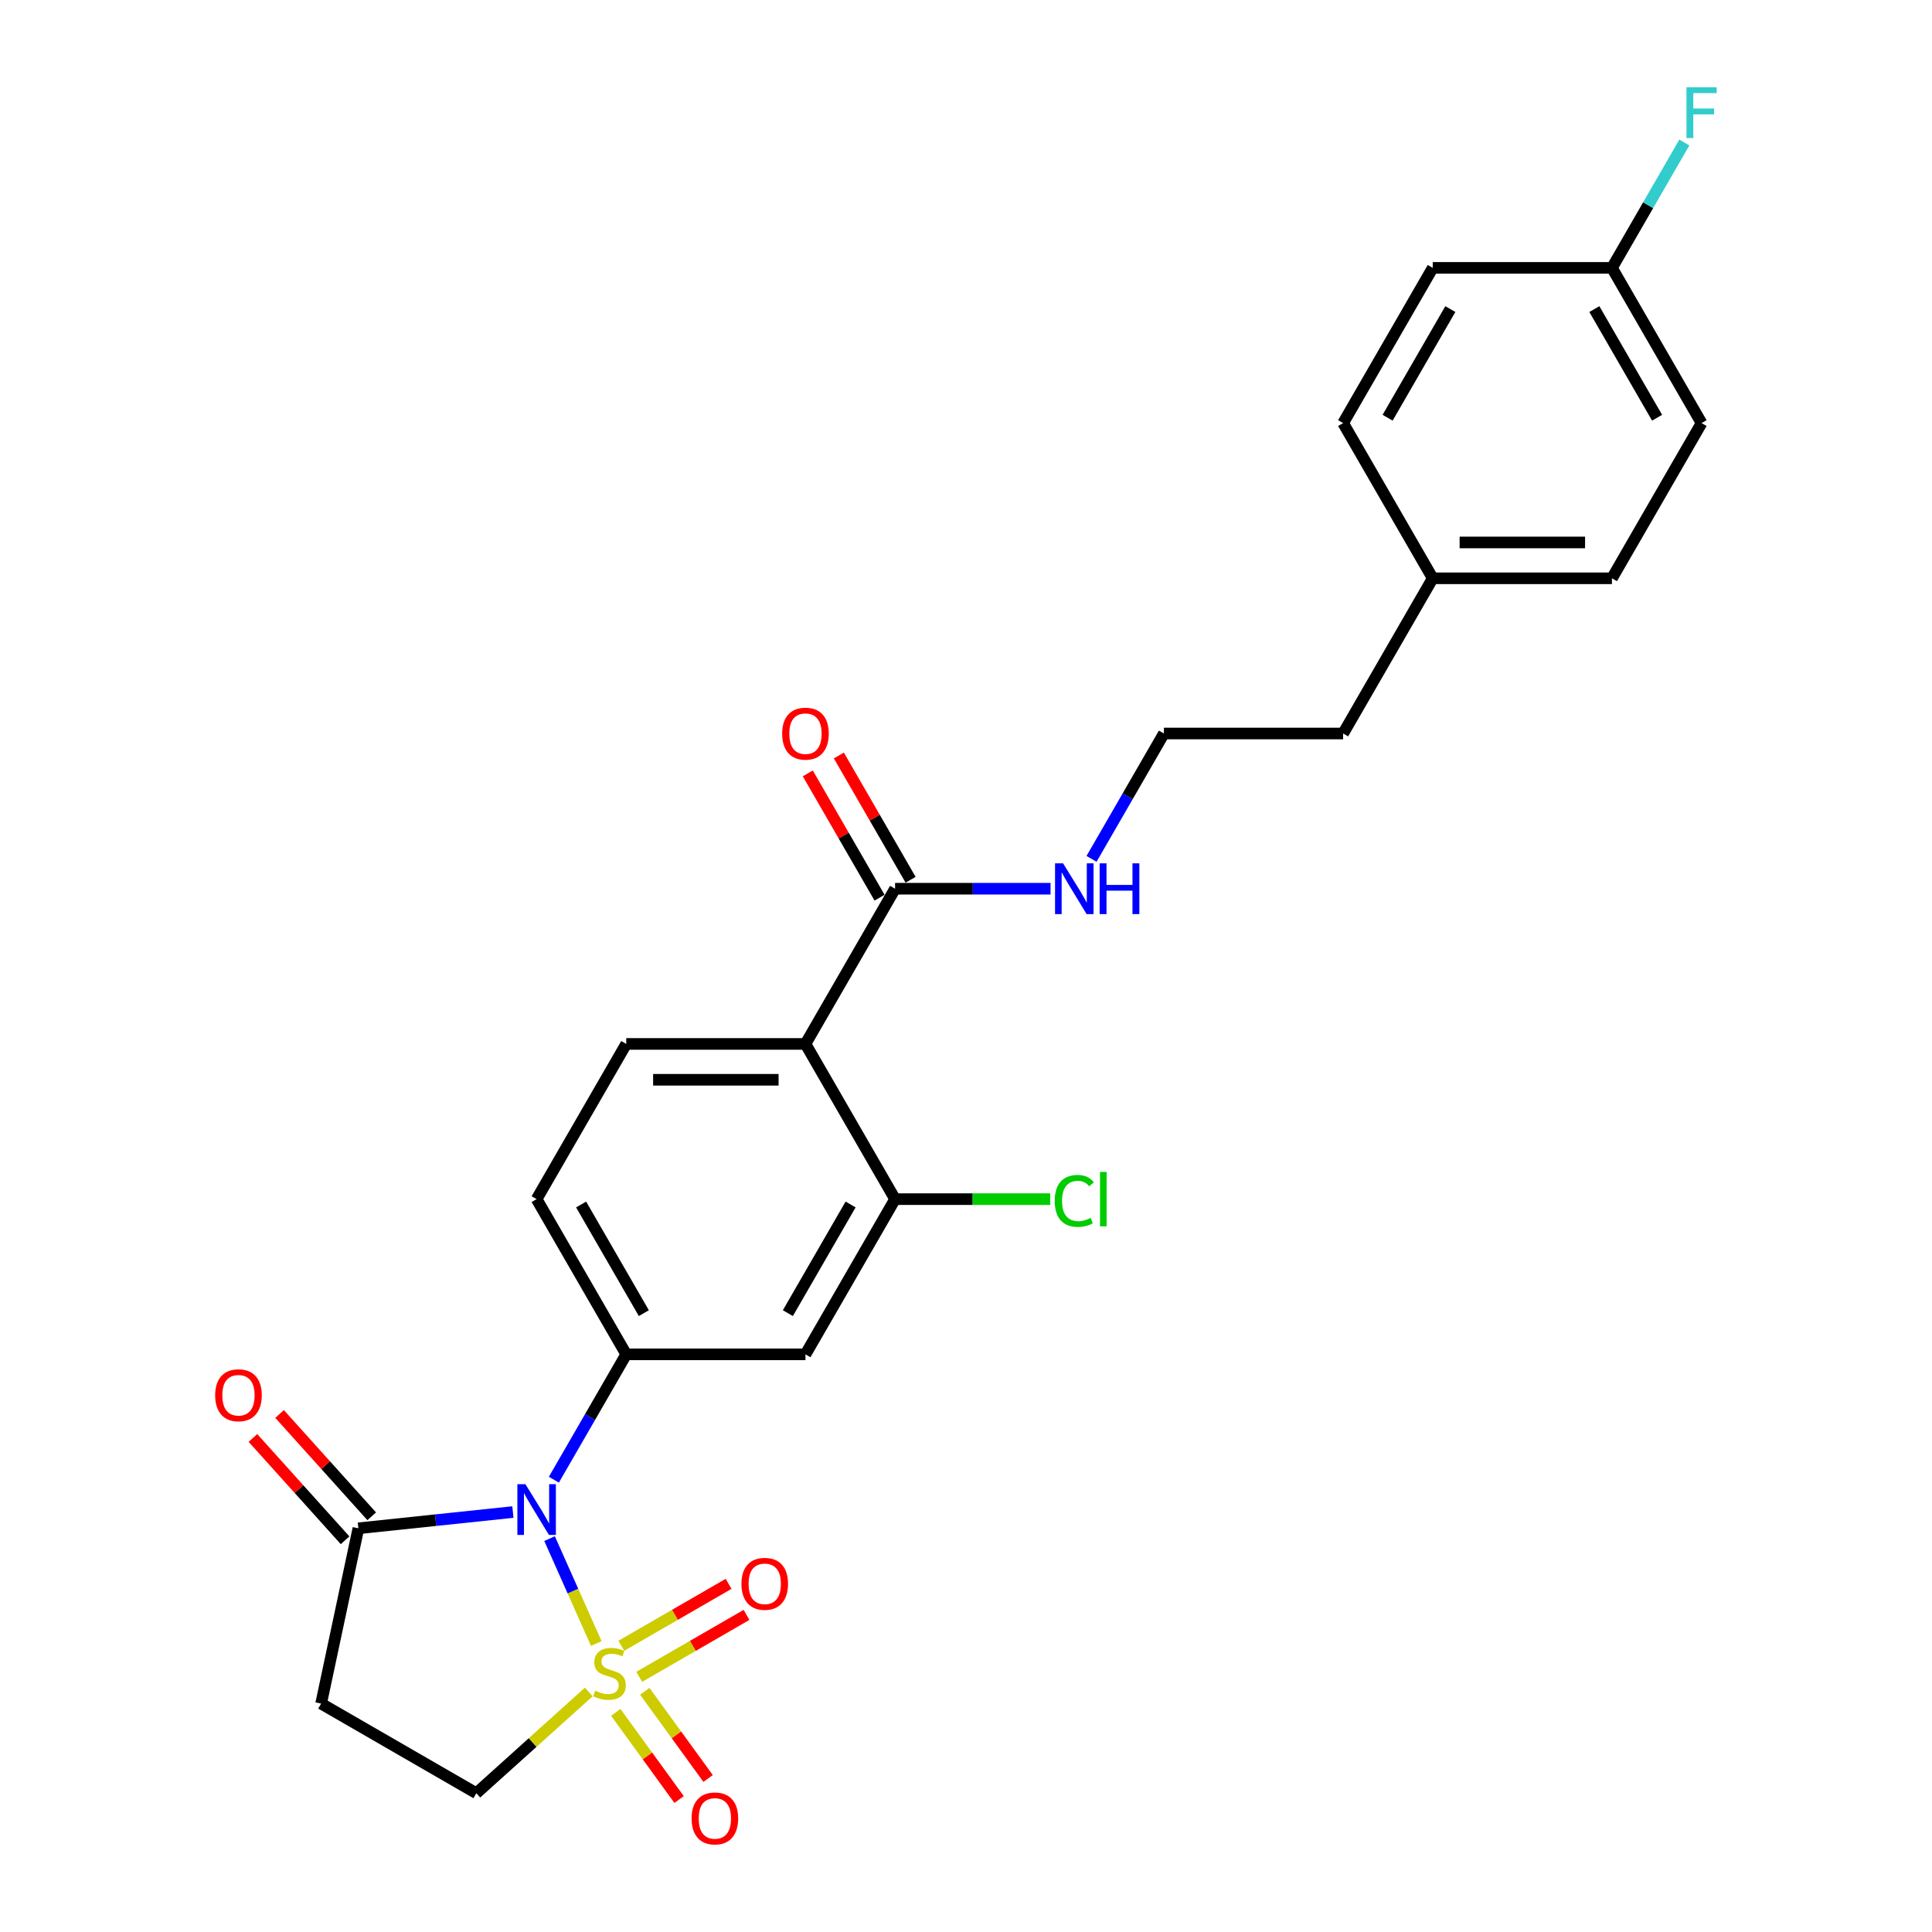 <?xml version='1.0' encoding='iso-8859-1'?>
<svg version='1.1' baseProfile='full'
              xmlns='http://www.w3.org/2000/svg'
                      xmlns:rdkit='http://www.rdkit.org/xml'
                      xmlns:xlink='http://www.w3.org/1999/xlink'
                  xml:space='preserve'
width='1000px' height='1000px' viewBox='0 0 1000 1000'>
<!-- END OF HEADER -->
<rect style='opacity:1.0;fill:#FFFFFF;stroke:none' width='1000' height='1000' x='0' y='0'> </rect>
<path class='bond-0' d='M 308.626,850.673 L 296.539,823.525' style='fill:none;fill-rule:evenodd;stroke:#CCCC00;stroke-width:6px;stroke-linecap:butt;stroke-linejoin:miter;stroke-opacity:1' />
<path class='bond-0' d='M 296.539,823.525 L 284.452,796.378' style='fill:none;fill-rule:evenodd;stroke:#0000FF;stroke-width:6px;stroke-linecap:butt;stroke-linejoin:miter;stroke-opacity:1' />
<path class='bond-8' d='M 304.748,875.762 L 275.65,901.962' style='fill:none;fill-rule:evenodd;stroke:#CCCC00;stroke-width:6px;stroke-linecap:butt;stroke-linejoin:miter;stroke-opacity:1' />
<path class='bond-8' d='M 275.65,901.962 L 246.552,928.162' style='fill:none;fill-rule:evenodd;stroke:#000000;stroke-width:6px;stroke-linecap:butt;stroke-linejoin:miter;stroke-opacity:1' />
<path class='bond-9' d='M 330.87,867.922 L 358.633,851.893' style='fill:none;fill-rule:evenodd;stroke:#CCCC00;stroke-width:6px;stroke-linecap:butt;stroke-linejoin:miter;stroke-opacity:1' />
<path class='bond-9' d='M 358.633,851.893 L 386.396,835.864' style='fill:none;fill-rule:evenodd;stroke:#FF0000;stroke-width:6px;stroke-linecap:butt;stroke-linejoin:miter;stroke-opacity:1' />
<path class='bond-9' d='M 321.594,851.854 L 349.357,835.825' style='fill:none;fill-rule:evenodd;stroke:#CCCC00;stroke-width:6px;stroke-linecap:butt;stroke-linejoin:miter;stroke-opacity:1' />
<path class='bond-9' d='M 349.357,835.825 L 377.12,819.796' style='fill:none;fill-rule:evenodd;stroke:#FF0000;stroke-width:6px;stroke-linecap:butt;stroke-linejoin:miter;stroke-opacity:1' />
<path class='bond-10' d='M 318.727,886.328 L 335.117,908.886' style='fill:none;fill-rule:evenodd;stroke:#CCCC00;stroke-width:6px;stroke-linecap:butt;stroke-linejoin:miter;stroke-opacity:1' />
<path class='bond-10' d='M 335.117,908.886 L 351.507,931.445' style='fill:none;fill-rule:evenodd;stroke:#FF0000;stroke-width:6px;stroke-linecap:butt;stroke-linejoin:miter;stroke-opacity:1' />
<path class='bond-10' d='M 333.737,875.423 L 350.127,897.981' style='fill:none;fill-rule:evenodd;stroke:#CCCC00;stroke-width:6px;stroke-linecap:butt;stroke-linejoin:miter;stroke-opacity:1' />
<path class='bond-10' d='M 350.127,897.981 L 366.516,920.539' style='fill:none;fill-rule:evenodd;stroke:#FF0000;stroke-width:6px;stroke-linecap:butt;stroke-linejoin:miter;stroke-opacity:1' />
<path class='bond-1' d='M 286.682,765.891 L 305.412,733.45' style='fill:none;fill-rule:evenodd;stroke:#0000FF;stroke-width:6px;stroke-linecap:butt;stroke-linejoin:miter;stroke-opacity:1' />
<path class='bond-1' d='M 305.412,733.45 L 324.141,701.009' style='fill:none;fill-rule:evenodd;stroke:#000000;stroke-width:6px;stroke-linecap:butt;stroke-linejoin:miter;stroke-opacity:1' />
<path class='bond-3' d='M 265.477,782.636 L 225.49,786.839' style='fill:none;fill-rule:evenodd;stroke:#0000FF;stroke-width:6px;stroke-linecap:butt;stroke-linejoin:miter;stroke-opacity:1' />
<path class='bond-3' d='M 225.49,786.839 L 185.503,791.042' style='fill:none;fill-rule:evenodd;stroke:#000000;stroke-width:6px;stroke-linecap:butt;stroke-linejoin:miter;stroke-opacity:1' />
<path class='bond-5' d='M 324.141,701.009 L 416.906,701.009' style='fill:none;fill-rule:evenodd;stroke:#000000;stroke-width:6px;stroke-linecap:butt;stroke-linejoin:miter;stroke-opacity:1' />
<path class='bond-12' d='M 324.141,701.009 L 277.759,620.672' style='fill:none;fill-rule:evenodd;stroke:#000000;stroke-width:6px;stroke-linecap:butt;stroke-linejoin:miter;stroke-opacity:1' />
<path class='bond-12' d='M 333.251,679.682 L 300.784,623.446' style='fill:none;fill-rule:evenodd;stroke:#000000;stroke-width:6px;stroke-linecap:butt;stroke-linejoin:miter;stroke-opacity:1' />
<path class='bond-2' d='M 416.906,540.336 L 324.141,540.336' style='fill:none;fill-rule:evenodd;stroke:#000000;stroke-width:6px;stroke-linecap:butt;stroke-linejoin:miter;stroke-opacity:1' />
<path class='bond-2' d='M 402.991,558.889 L 338.056,558.889' style='fill:none;fill-rule:evenodd;stroke:#000000;stroke-width:6px;stroke-linecap:butt;stroke-linejoin:miter;stroke-opacity:1' />
<path class='bond-6' d='M 416.906,540.336 L 463.288,459.999' style='fill:none;fill-rule:evenodd;stroke:#000000;stroke-width:6px;stroke-linecap:butt;stroke-linejoin:miter;stroke-opacity:1' />
<path class='bond-27' d='M 416.906,540.336 L 463.288,620.672' style='fill:none;fill-rule:evenodd;stroke:#000000;stroke-width:6px;stroke-linecap:butt;stroke-linejoin:miter;stroke-opacity:1' />
<path class='bond-13' d='M 192.397,784.835 L 168.55,758.35' style='fill:none;fill-rule:evenodd;stroke:#000000;stroke-width:6px;stroke-linecap:butt;stroke-linejoin:miter;stroke-opacity:1' />
<path class='bond-13' d='M 168.55,758.35 L 144.703,731.866' style='fill:none;fill-rule:evenodd;stroke:#FF0000;stroke-width:6px;stroke-linecap:butt;stroke-linejoin:miter;stroke-opacity:1' />
<path class='bond-13' d='M 178.609,797.249 L 154.762,770.765' style='fill:none;fill-rule:evenodd;stroke:#000000;stroke-width:6px;stroke-linecap:butt;stroke-linejoin:miter;stroke-opacity:1' />
<path class='bond-13' d='M 154.762,770.765 L 130.916,744.28' style='fill:none;fill-rule:evenodd;stroke:#FF0000;stroke-width:6px;stroke-linecap:butt;stroke-linejoin:miter;stroke-opacity:1' />
<path class='bond-26' d='M 185.503,791.042 L 166.216,881.779' style='fill:none;fill-rule:evenodd;stroke:#000000;stroke-width:6px;stroke-linecap:butt;stroke-linejoin:miter;stroke-opacity:1' />
<path class='bond-4' d='M 463.288,620.672 L 416.906,701.009' style='fill:none;fill-rule:evenodd;stroke:#000000;stroke-width:6px;stroke-linecap:butt;stroke-linejoin:miter;stroke-opacity:1' />
<path class='bond-4' d='M 440.264,623.446 L 407.796,679.682' style='fill:none;fill-rule:evenodd;stroke:#000000;stroke-width:6px;stroke-linecap:butt;stroke-linejoin:miter;stroke-opacity:1' />
<path class='bond-16' d='M 463.288,620.672 L 503.446,620.672' style='fill:none;fill-rule:evenodd;stroke:#000000;stroke-width:6px;stroke-linecap:butt;stroke-linejoin:miter;stroke-opacity:1' />
<path class='bond-16' d='M 503.446,620.672 L 543.604,620.672' style='fill:none;fill-rule:evenodd;stroke:#00CC00;stroke-width:6px;stroke-linecap:butt;stroke-linejoin:miter;stroke-opacity:1' />
<path class='bond-14' d='M 471.322,455.361 L 452.753,423.198' style='fill:none;fill-rule:evenodd;stroke:#000000;stroke-width:6px;stroke-linecap:butt;stroke-linejoin:miter;stroke-opacity:1' />
<path class='bond-14' d='M 452.753,423.198 L 434.184,391.036' style='fill:none;fill-rule:evenodd;stroke:#FF0000;stroke-width:6px;stroke-linecap:butt;stroke-linejoin:miter;stroke-opacity:1' />
<path class='bond-14' d='M 455.255,464.638 L 436.686,432.475' style='fill:none;fill-rule:evenodd;stroke:#000000;stroke-width:6px;stroke-linecap:butt;stroke-linejoin:miter;stroke-opacity:1' />
<path class='bond-14' d='M 436.686,432.475 L 418.117,400.312' style='fill:none;fill-rule:evenodd;stroke:#FF0000;stroke-width:6px;stroke-linecap:butt;stroke-linejoin:miter;stroke-opacity:1' />
<path class='bond-15' d='M 463.288,459.999 L 503.53,459.999' style='fill:none;fill-rule:evenodd;stroke:#000000;stroke-width:6px;stroke-linecap:butt;stroke-linejoin:miter;stroke-opacity:1' />
<path class='bond-15' d='M 503.53,459.999 L 543.771,459.999' style='fill:none;fill-rule:evenodd;stroke:#0000FF;stroke-width:6px;stroke-linecap:butt;stroke-linejoin:miter;stroke-opacity:1' />
<path class='bond-7' d='M 166.216,881.779 L 246.552,928.162' style='fill:none;fill-rule:evenodd;stroke:#000000;stroke-width:6px;stroke-linecap:butt;stroke-linejoin:miter;stroke-opacity:1' />
<path class='bond-11' d='M 324.141,540.336 L 277.759,620.672' style='fill:none;fill-rule:evenodd;stroke:#000000;stroke-width:6px;stroke-linecap:butt;stroke-linejoin:miter;stroke-opacity:1' />
<path class='bond-24' d='M 564.976,444.545 L 583.706,412.104' style='fill:none;fill-rule:evenodd;stroke:#0000FF;stroke-width:6px;stroke-linecap:butt;stroke-linejoin:miter;stroke-opacity:1' />
<path class='bond-24' d='M 583.706,412.104 L 602.435,379.663' style='fill:none;fill-rule:evenodd;stroke:#000000;stroke-width:6px;stroke-linecap:butt;stroke-linejoin:miter;stroke-opacity:1' />
<path class='bond-17' d='M 834.347,138.653 L 880.729,218.99' style='fill:none;fill-rule:evenodd;stroke:#000000;stroke-width:6px;stroke-linecap:butt;stroke-linejoin:miter;stroke-opacity:1' />
<path class='bond-17' d='M 825.237,159.98 L 857.704,216.216' style='fill:none;fill-rule:evenodd;stroke:#000000;stroke-width:6px;stroke-linecap:butt;stroke-linejoin:miter;stroke-opacity:1' />
<path class='bond-19' d='M 834.347,138.653 L 853.077,106.212' style='fill:none;fill-rule:evenodd;stroke:#000000;stroke-width:6px;stroke-linecap:butt;stroke-linejoin:miter;stroke-opacity:1' />
<path class='bond-19' d='M 853.077,106.212 L 871.806,73.771' style='fill:none;fill-rule:evenodd;stroke:#33CCCC;stroke-width:6px;stroke-linecap:butt;stroke-linejoin:miter;stroke-opacity:1' />
<path class='bond-28' d='M 834.347,138.653 L 741.582,138.653' style='fill:none;fill-rule:evenodd;stroke:#000000;stroke-width:6px;stroke-linecap:butt;stroke-linejoin:miter;stroke-opacity:1' />
<path class='bond-18' d='M 741.582,299.326 L 695.2,379.663' style='fill:none;fill-rule:evenodd;stroke:#000000;stroke-width:6px;stroke-linecap:butt;stroke-linejoin:miter;stroke-opacity:1' />
<path class='bond-22' d='M 741.582,299.326 L 695.2,218.99' style='fill:none;fill-rule:evenodd;stroke:#000000;stroke-width:6px;stroke-linecap:butt;stroke-linejoin:miter;stroke-opacity:1' />
<path class='bond-23' d='M 741.582,299.326 L 834.347,299.326' style='fill:none;fill-rule:evenodd;stroke:#000000;stroke-width:6px;stroke-linecap:butt;stroke-linejoin:miter;stroke-opacity:1' />
<path class='bond-23' d='M 755.497,280.773 L 820.432,280.773' style='fill:none;fill-rule:evenodd;stroke:#000000;stroke-width:6px;stroke-linecap:butt;stroke-linejoin:miter;stroke-opacity:1' />
<path class='bond-20' d='M 741.582,138.653 L 695.2,218.99' style='fill:none;fill-rule:evenodd;stroke:#000000;stroke-width:6px;stroke-linecap:butt;stroke-linejoin:miter;stroke-opacity:1' />
<path class='bond-20' d='M 750.692,159.98 L 718.225,216.216' style='fill:none;fill-rule:evenodd;stroke:#000000;stroke-width:6px;stroke-linecap:butt;stroke-linejoin:miter;stroke-opacity:1' />
<path class='bond-21' d='M 880.729,218.99 L 834.347,299.326' style='fill:none;fill-rule:evenodd;stroke:#000000;stroke-width:6px;stroke-linecap:butt;stroke-linejoin:miter;stroke-opacity:1' />
<path class='bond-25' d='M 602.435,379.663 L 695.2,379.663' style='fill:none;fill-rule:evenodd;stroke:#000000;stroke-width:6px;stroke-linecap:butt;stroke-linejoin:miter;stroke-opacity:1' />
<path  class='atom-0' d='M 308.069 875.107
Q 308.366 875.218, 309.59 875.738
Q 310.815 876.257, 312.15 876.591
Q 313.523 876.888, 314.859 876.888
Q 317.345 876.888, 318.792 875.7
Q 320.24 874.476, 320.24 872.361
Q 320.24 870.914, 319.497 870.023
Q 318.792 869.133, 317.679 868.65
Q 316.566 868.168, 314.711 867.611
Q 312.373 866.906, 310.963 866.238
Q 309.59 865.571, 308.588 864.161
Q 307.624 862.751, 307.624 860.376
Q 307.624 857.073, 309.85 855.032
Q 312.113 852.992, 316.566 852.992
Q 319.609 852.992, 323.06 854.439
L 322.206 857.296
Q 319.052 855.997, 316.677 855.997
Q 314.117 855.997, 312.707 857.073
Q 311.297 858.112, 311.334 859.93
Q 311.334 861.34, 312.039 862.194
Q 312.781 863.047, 313.82 863.53
Q 314.896 864.012, 316.677 864.569
Q 319.052 865.311, 320.462 866.053
Q 321.872 866.795, 322.874 868.316
Q 323.913 869.801, 323.913 872.361
Q 323.913 875.997, 321.464 877.964
Q 319.052 879.893, 315.008 879.893
Q 312.67 879.893, 310.889 879.374
Q 309.145 878.892, 307.067 878.038
L 308.069 875.107
' fill='#CCCC00'/>
<path  class='atom-1' d='M 271.952 768.21
L 280.561 782.125
Q 281.414 783.497, 282.787 785.984
Q 284.16 788.47, 284.234 788.618
L 284.234 768.21
L 287.722 768.21
L 287.722 794.481
L 284.123 794.481
L 274.883 779.267
Q 273.807 777.486, 272.657 775.446
Q 271.544 773.405, 271.21 772.774
L 271.21 794.481
L 267.796 794.481
L 267.796 768.21
L 271.952 768.21
' fill='#0000FF'/>
<path  class='atom-10' d='M 383.767 819.782
Q 383.767 813.474, 386.884 809.949
Q 390.001 806.424, 395.826 806.424
Q 401.652 806.424, 404.769 809.949
Q 407.886 813.474, 407.886 819.782
Q 407.886 826.164, 404.732 829.801
Q 401.578 833.4, 395.826 833.4
Q 390.038 833.4, 386.884 829.801
Q 383.767 826.201, 383.767 819.782
M 395.826 830.431
Q 399.834 830.431, 401.986 827.76
Q 404.175 825.051, 404.175 819.782
Q 404.175 814.624, 401.986 812.027
Q 399.834 809.392, 395.826 809.392
Q 391.819 809.392, 389.63 811.99
Q 387.478 814.587, 387.478 819.782
Q 387.478 825.088, 389.63 827.76
Q 391.819 830.431, 395.826 830.431
' fill='#FF0000'/>
<path  class='atom-11' d='M 357.956 941.212
Q 357.956 934.904, 361.073 931.379
Q 364.19 927.854, 370.016 927.854
Q 375.841 927.854, 378.958 931.379
Q 382.075 934.904, 382.075 941.212
Q 382.075 947.595, 378.921 951.231
Q 375.767 954.83, 370.016 954.83
Q 364.227 954.83, 361.073 951.231
Q 357.956 947.632, 357.956 941.212
M 370.016 951.862
Q 374.023 951.862, 376.175 949.19
Q 378.364 946.481, 378.364 941.212
Q 378.364 936.055, 376.175 933.457
Q 374.023 930.823, 370.016 930.823
Q 366.008 930.823, 363.819 933.42
Q 361.667 936.018, 361.667 941.212
Q 361.667 946.519, 363.819 949.19
Q 366.008 951.862, 370.016 951.862
' fill='#FF0000'/>
<path  class='atom-14' d='M 111.372 722.179
Q 111.372 715.871, 114.489 712.346
Q 117.606 708.82, 123.431 708.82
Q 129.257 708.82, 132.374 712.346
Q 135.491 715.871, 135.491 722.179
Q 135.491 728.561, 132.337 732.197
Q 129.183 735.796, 123.431 735.796
Q 117.643 735.796, 114.489 732.197
Q 111.372 728.598, 111.372 722.179
M 123.431 732.828
Q 127.439 732.828, 129.591 730.156
Q 131.78 727.448, 131.78 722.179
Q 131.78 717.021, 129.591 714.423
Q 127.439 711.789, 123.431 711.789
Q 119.424 711.789, 117.234 714.386
Q 115.082 716.984, 115.082 722.179
Q 115.082 727.485, 117.234 730.156
Q 119.424 732.828, 123.431 732.828
' fill='#FF0000'/>
<path  class='atom-15' d='M 404.847 379.737
Q 404.847 373.429, 407.964 369.904
Q 411.08 366.379, 416.906 366.379
Q 422.732 366.379, 425.849 369.904
Q 428.966 373.429, 428.966 379.737
Q 428.966 386.119, 425.812 389.756
Q 422.658 393.355, 416.906 393.355
Q 411.118 393.355, 407.964 389.756
Q 404.847 386.156, 404.847 379.737
M 416.906 390.386
Q 420.914 390.386, 423.066 387.715
Q 425.255 385.006, 425.255 379.737
Q 425.255 374.579, 423.066 371.982
Q 420.914 369.347, 416.906 369.347
Q 412.899 369.347, 410.709 371.945
Q 408.557 374.542, 408.557 379.737
Q 408.557 385.043, 410.709 387.715
Q 412.899 390.386, 416.906 390.386
' fill='#FF0000'/>
<path  class='atom-16' d='M 550.246 446.864
L 558.854 460.779
Q 559.708 462.151, 561.081 464.638
Q 562.454 467.124, 562.528 467.272
L 562.528 446.864
L 566.016 446.864
L 566.016 473.135
L 562.417 473.135
L 553.177 457.921
Q 552.101 456.14, 550.951 454.1
Q 549.838 452.059, 549.504 451.428
L 549.504 473.135
L 546.09 473.135
L 546.09 446.864
L 550.246 446.864
' fill='#0000FF'/>
<path  class='atom-16' d='M 569.17 446.864
L 572.732 446.864
L 572.732 458.033
L 586.164 458.033
L 586.164 446.864
L 589.727 446.864
L 589.727 473.135
L 586.164 473.135
L 586.164 461.001
L 572.732 461.001
L 572.732 473.135
L 569.17 473.135
L 569.17 446.864
' fill='#0000FF'/>
<path  class='atom-17' d='M 545.923 621.581
Q 545.923 615.051, 548.966 611.637
Q 552.046 608.186, 557.871 608.186
Q 563.289 608.186, 566.183 612.008
L 563.734 614.012
Q 561.619 611.229, 557.871 611.229
Q 553.901 611.229, 551.786 613.901
Q 549.708 616.535, 549.708 621.581
Q 549.708 626.776, 551.86 629.448
Q 554.049 632.119, 558.279 632.119
Q 561.174 632.119, 564.55 630.376
L 565.589 633.158
Q 564.216 634.049, 562.138 634.568
Q 560.06 635.088, 557.76 635.088
Q 552.046 635.088, 548.966 631.6
Q 545.923 628.112, 545.923 621.581
' fill='#00CC00'/>
<path  class='atom-17' d='M 569.374 606.591
L 572.788 606.591
L 572.788 634.754
L 569.374 634.754
L 569.374 606.591
' fill='#00CC00'/>
<path  class='atom-20' d='M 872.918 45.181
L 888.54 45.181
L 888.54 48.187
L 876.443 48.187
L 876.443 56.165
L 887.204 56.165
L 887.204 59.207
L 876.443 59.207
L 876.443 71.452
L 872.918 71.452
L 872.918 45.181
' fill='#33CCCC'/>
</svg>
